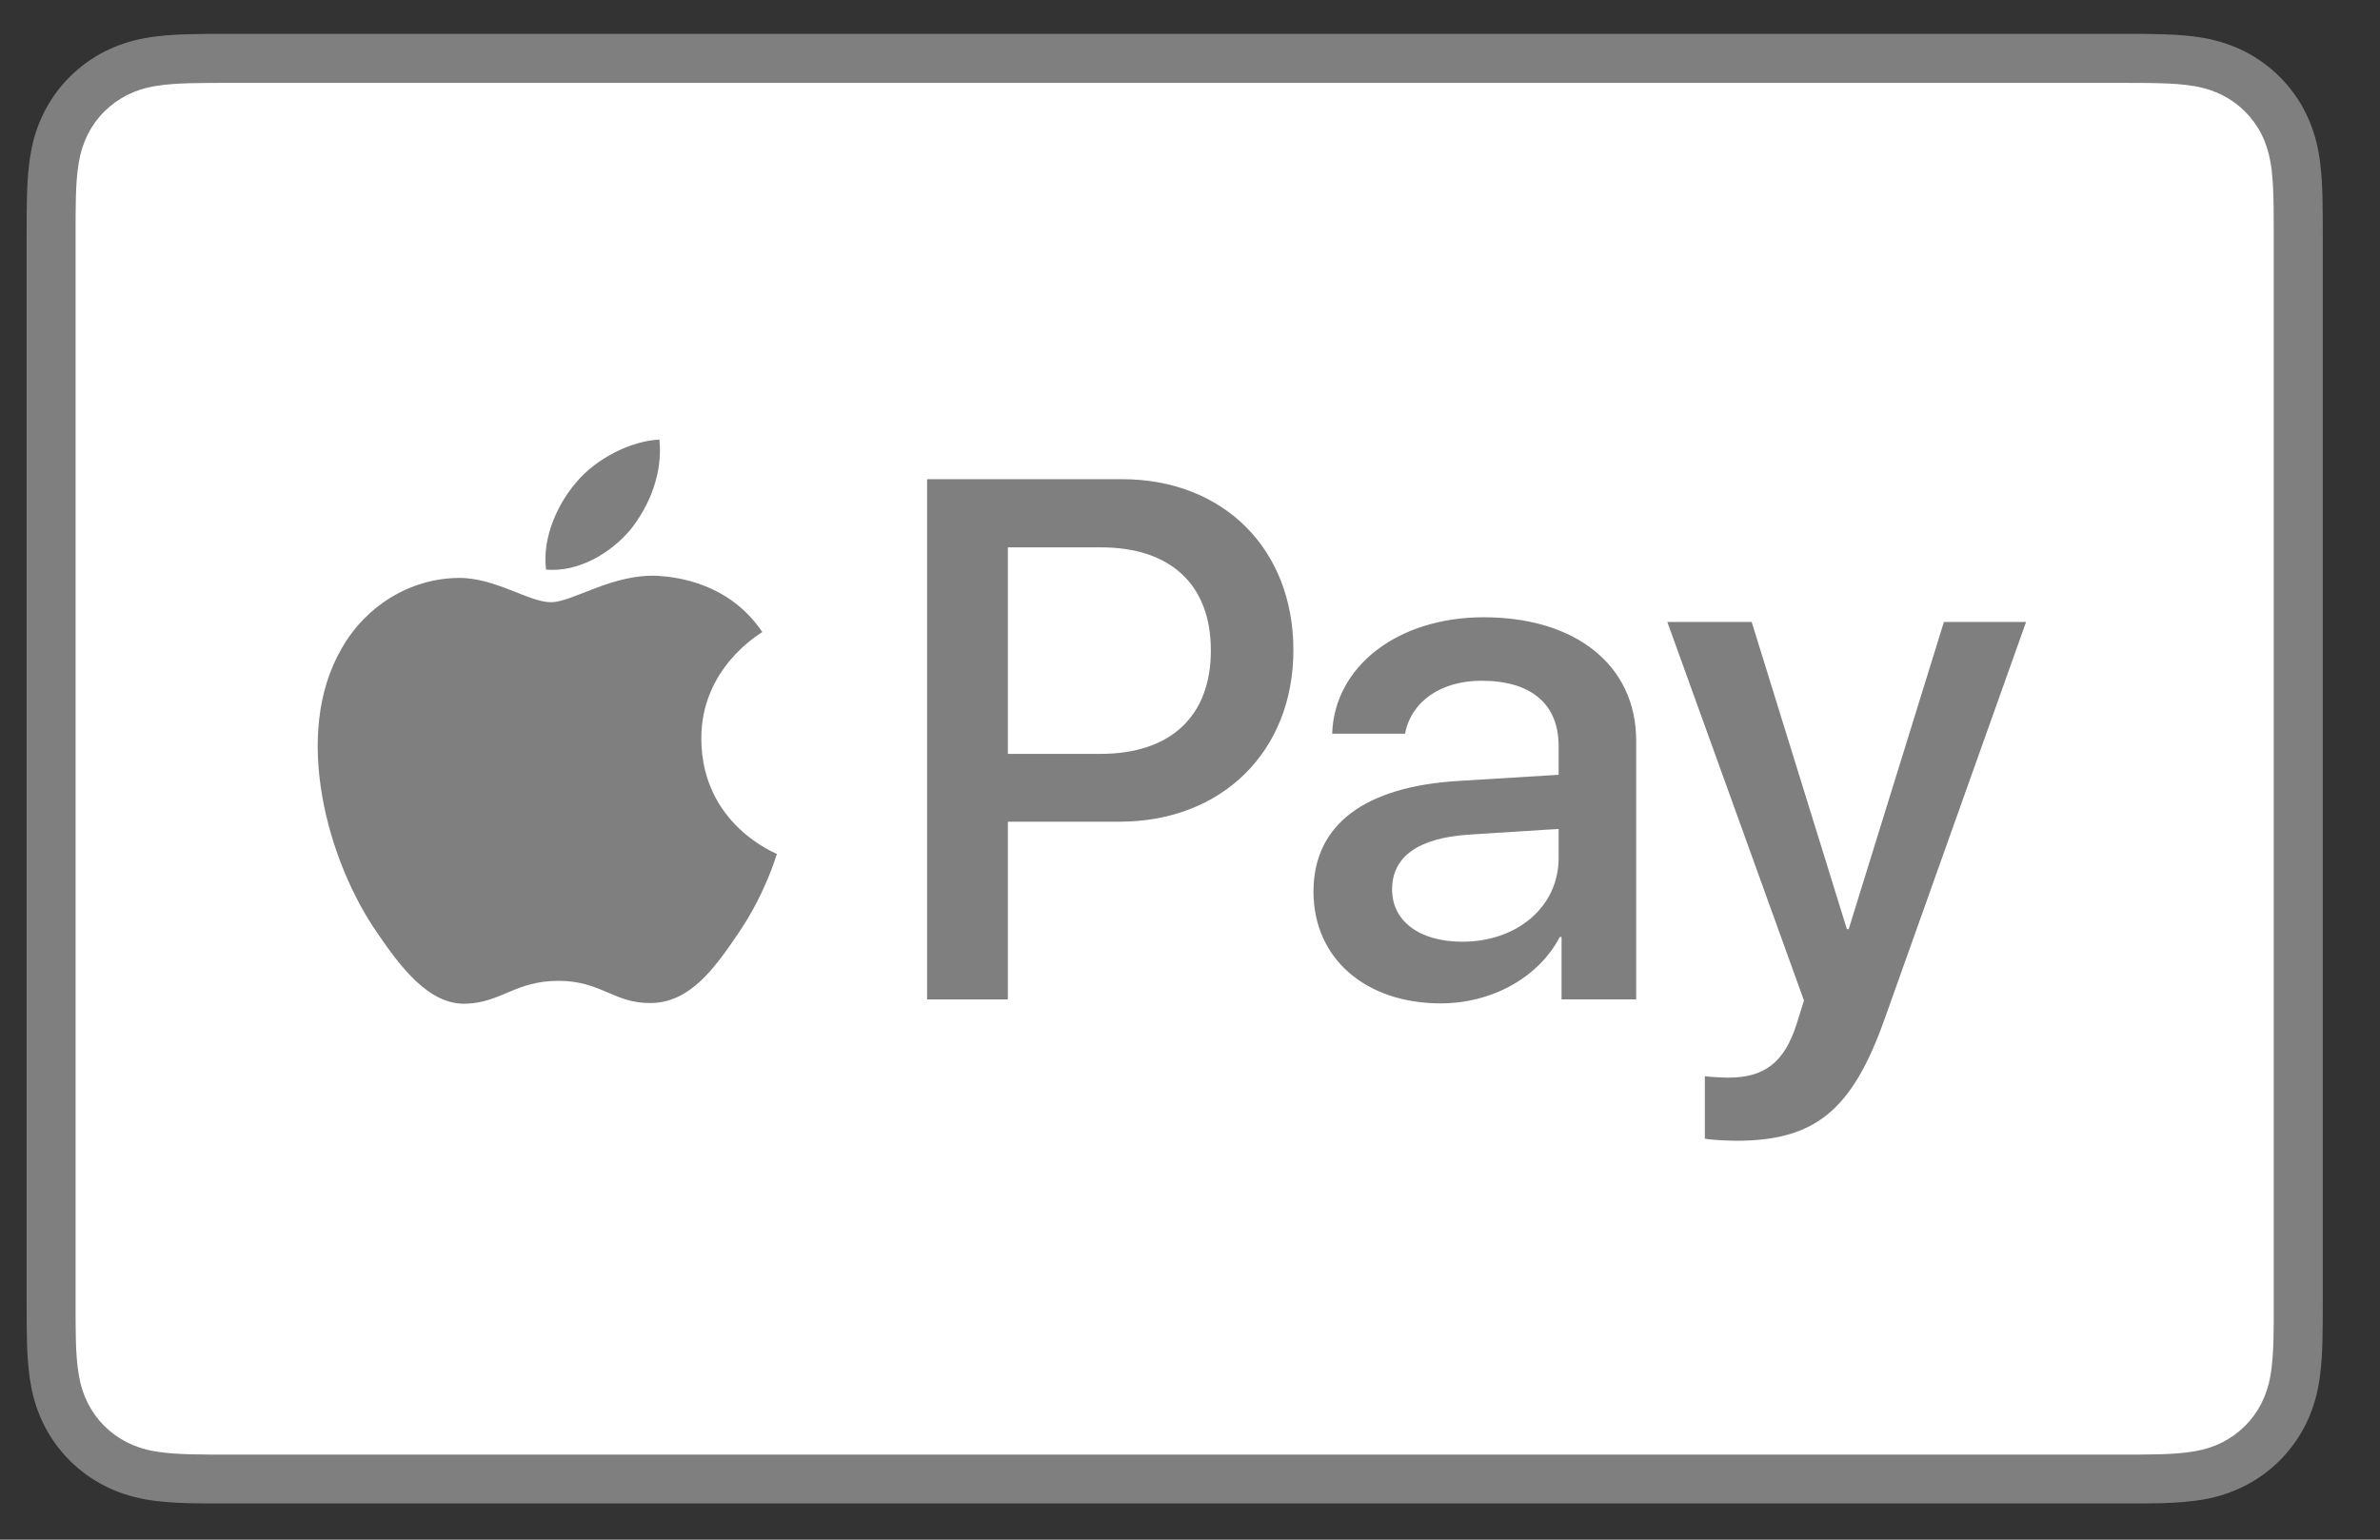 <svg width="34" height="22" viewBox="0 0 34 22" fill="none" xmlns="http://www.w3.org/2000/svg">
<rect x="0" y="0" width="34" height="22" fill="#333333" stroke="none"/>
<path d="M30.245 0.484H3.318C3.206 0.484 3.093 0.484 2.981 0.484C2.887 0.485 2.793 0.486 2.698 0.489C2.492 0.494 2.284 0.506 2.081 0.543C1.877 0.578 1.68 0.643 1.495 0.736C1.124 0.925 0.822 1.227 0.633 1.598C0.539 1.783 0.474 1.981 0.44 2.185C0.403 2.388 0.391 2.596 0.385 2.802C0.383 2.896 0.381 2.991 0.381 3.085C0.38 3.197 0.38 3.309 0.38 3.421V18.546C0.38 18.658 0.38 18.77 0.381 18.883C0.381 18.977 0.383 19.072 0.385 19.166C0.391 19.371 0.403 19.579 0.44 19.782C0.474 19.986 0.539 20.184 0.633 20.369C0.726 20.554 0.849 20.722 0.995 20.868C1.142 21.015 1.31 21.137 1.495 21.231C1.682 21.327 1.875 21.387 2.081 21.425C2.284 21.461 2.492 21.473 2.698 21.479C2.793 21.481 2.887 21.482 2.981 21.483C3.093 21.483 3.206 21.483 3.318 21.483H30.245C30.358 21.483 30.47 21.483 30.582 21.483C30.676 21.482 30.77 21.481 30.865 21.479C31.071 21.473 31.279 21.461 31.482 21.425C31.686 21.39 31.884 21.324 32.069 21.231C32.44 21.042 32.741 20.74 32.931 20.369C33.026 20.181 33.087 19.989 33.124 19.782C33.16 19.579 33.172 19.371 33.178 19.166C33.18 19.072 33.182 18.977 33.182 18.883C33.183 18.77 33.183 18.658 33.183 18.546V3.421C33.183 3.309 33.183 3.197 33.182 3.085C33.182 2.99 33.18 2.896 33.178 2.802C33.172 2.596 33.16 2.388 33.124 2.185C33.089 1.981 33.024 1.783 32.931 1.598C32.742 1.227 32.44 0.925 32.069 0.736C31.884 0.643 31.686 0.578 31.482 0.543C31.279 0.506 31.071 0.494 30.865 0.489C30.771 0.486 30.676 0.485 30.582 0.484C30.47 0.484 30.358 0.484 30.245 0.484Z" fill="#7F7F7F"/>
<path d="M30.245 1.184L30.576 1.185C30.666 1.185 30.755 1.186 30.846 1.189C31.003 1.193 31.186 1.202 31.358 1.232C31.506 1.259 31.631 1.3 31.751 1.361C31.99 1.483 32.185 1.677 32.306 1.917C32.367 2.036 32.407 2.16 32.434 2.31C32.465 2.479 32.473 2.663 32.477 2.821C32.48 2.911 32.481 3 32.481 3.091C32.482 3.201 32.482 3.312 32.482 3.422V18.547C32.482 18.657 32.482 18.767 32.482 18.88C32.481 18.969 32.48 19.058 32.478 19.148C32.473 19.305 32.465 19.489 32.434 19.661C32.411 19.797 32.368 19.929 32.306 20.052C32.184 20.292 31.989 20.487 31.75 20.608C31.631 20.669 31.506 20.71 31.359 20.736C31.184 20.767 30.993 20.776 30.849 20.78C30.758 20.782 30.668 20.783 30.576 20.784C30.465 20.784 30.355 20.784 30.245 20.784H3.313C3.204 20.784 3.095 20.784 2.984 20.784C2.895 20.783 2.806 20.782 2.716 20.78C2.569 20.776 2.377 20.767 2.204 20.736C2.067 20.714 1.935 20.67 1.811 20.608C1.692 20.547 1.583 20.468 1.489 20.374C1.395 20.28 1.316 20.171 1.256 20.052C1.193 19.928 1.15 19.796 1.128 19.659C1.097 19.488 1.088 19.304 1.084 19.148C1.082 19.058 1.081 18.969 1.08 18.879L1.08 18.616V3.353L1.08 3.09C1.08 3.001 1.082 2.911 1.084 2.821C1.088 2.664 1.097 2.481 1.128 2.309C1.151 2.172 1.194 2.04 1.256 1.916C1.316 1.797 1.395 1.688 1.49 1.594C1.584 1.5 1.693 1.421 1.812 1.36C1.935 1.298 2.068 1.255 2.204 1.232C2.375 1.202 2.559 1.193 2.717 1.189C2.806 1.187 2.895 1.185 2.985 1.185L3.317 1.184H30.245Z" fill="white"/>
<path d="M9.003 7.573C9.281 7.225 9.47 6.758 9.42 6.281C9.013 6.301 8.516 6.549 8.228 6.897C7.97 7.195 7.742 7.682 7.801 8.139C8.258 8.179 8.715 7.911 9.003 7.573ZM9.415 8.229C8.751 8.189 8.187 8.605 7.87 8.605C7.553 8.605 7.067 8.248 6.542 8.258C5.859 8.268 5.226 8.654 4.879 9.269C4.166 10.498 4.69 12.321 5.384 13.322C5.721 13.817 6.127 14.362 6.661 14.342C7.167 14.322 7.365 14.015 7.979 14.015C8.592 14.015 8.771 14.342 9.306 14.332C9.86 14.322 10.207 13.837 10.544 13.341C10.93 12.777 11.088 12.232 11.098 12.202C11.088 12.192 10.029 11.786 10.019 10.567C10.009 9.546 10.851 9.061 10.89 9.031C10.415 8.328 9.672 8.248 9.415 8.229Z" fill="#7F7F7F"/>
<path d="M16.03 6.847C17.473 6.847 18.477 7.841 18.477 9.289C18.477 10.741 17.452 11.741 15.994 11.741H14.398V14.281H13.244V6.847H16.03ZM14.398 10.772H15.721C16.726 10.772 17.298 10.232 17.298 9.294C17.298 8.357 16.726 7.821 15.727 7.821H14.398V10.772ZM18.764 12.74C18.764 11.787 19.49 11.241 20.829 11.159L22.266 11.071V10.659C22.266 10.056 21.87 9.727 21.164 9.727C20.582 9.727 20.159 10.025 20.072 10.484H19.031C19.062 9.521 19.969 8.82 21.195 8.82C22.514 8.82 23.374 9.51 23.374 10.582V14.28H22.308V13.389H22.282C21.978 13.971 21.308 14.337 20.582 14.337C19.511 14.337 18.764 13.698 18.764 12.74ZM22.266 12.261V11.844L20.984 11.926C20.262 11.973 19.887 12.24 19.887 12.709C19.887 13.162 20.278 13.456 20.891 13.456C21.674 13.456 22.266 12.956 22.266 12.261ZM24.355 16.269V15.378C24.427 15.388 24.602 15.398 24.694 15.398C25.204 15.398 25.493 15.182 25.668 14.626L25.771 14.296L23.819 8.887H25.024L26.384 13.276H26.41L27.77 8.887H28.944L26.92 14.569C26.456 15.872 25.925 16.3 24.802 16.3C24.715 16.3 24.431 16.29 24.355 16.269Z" fill="#7F7F7F"/>
</svg>
